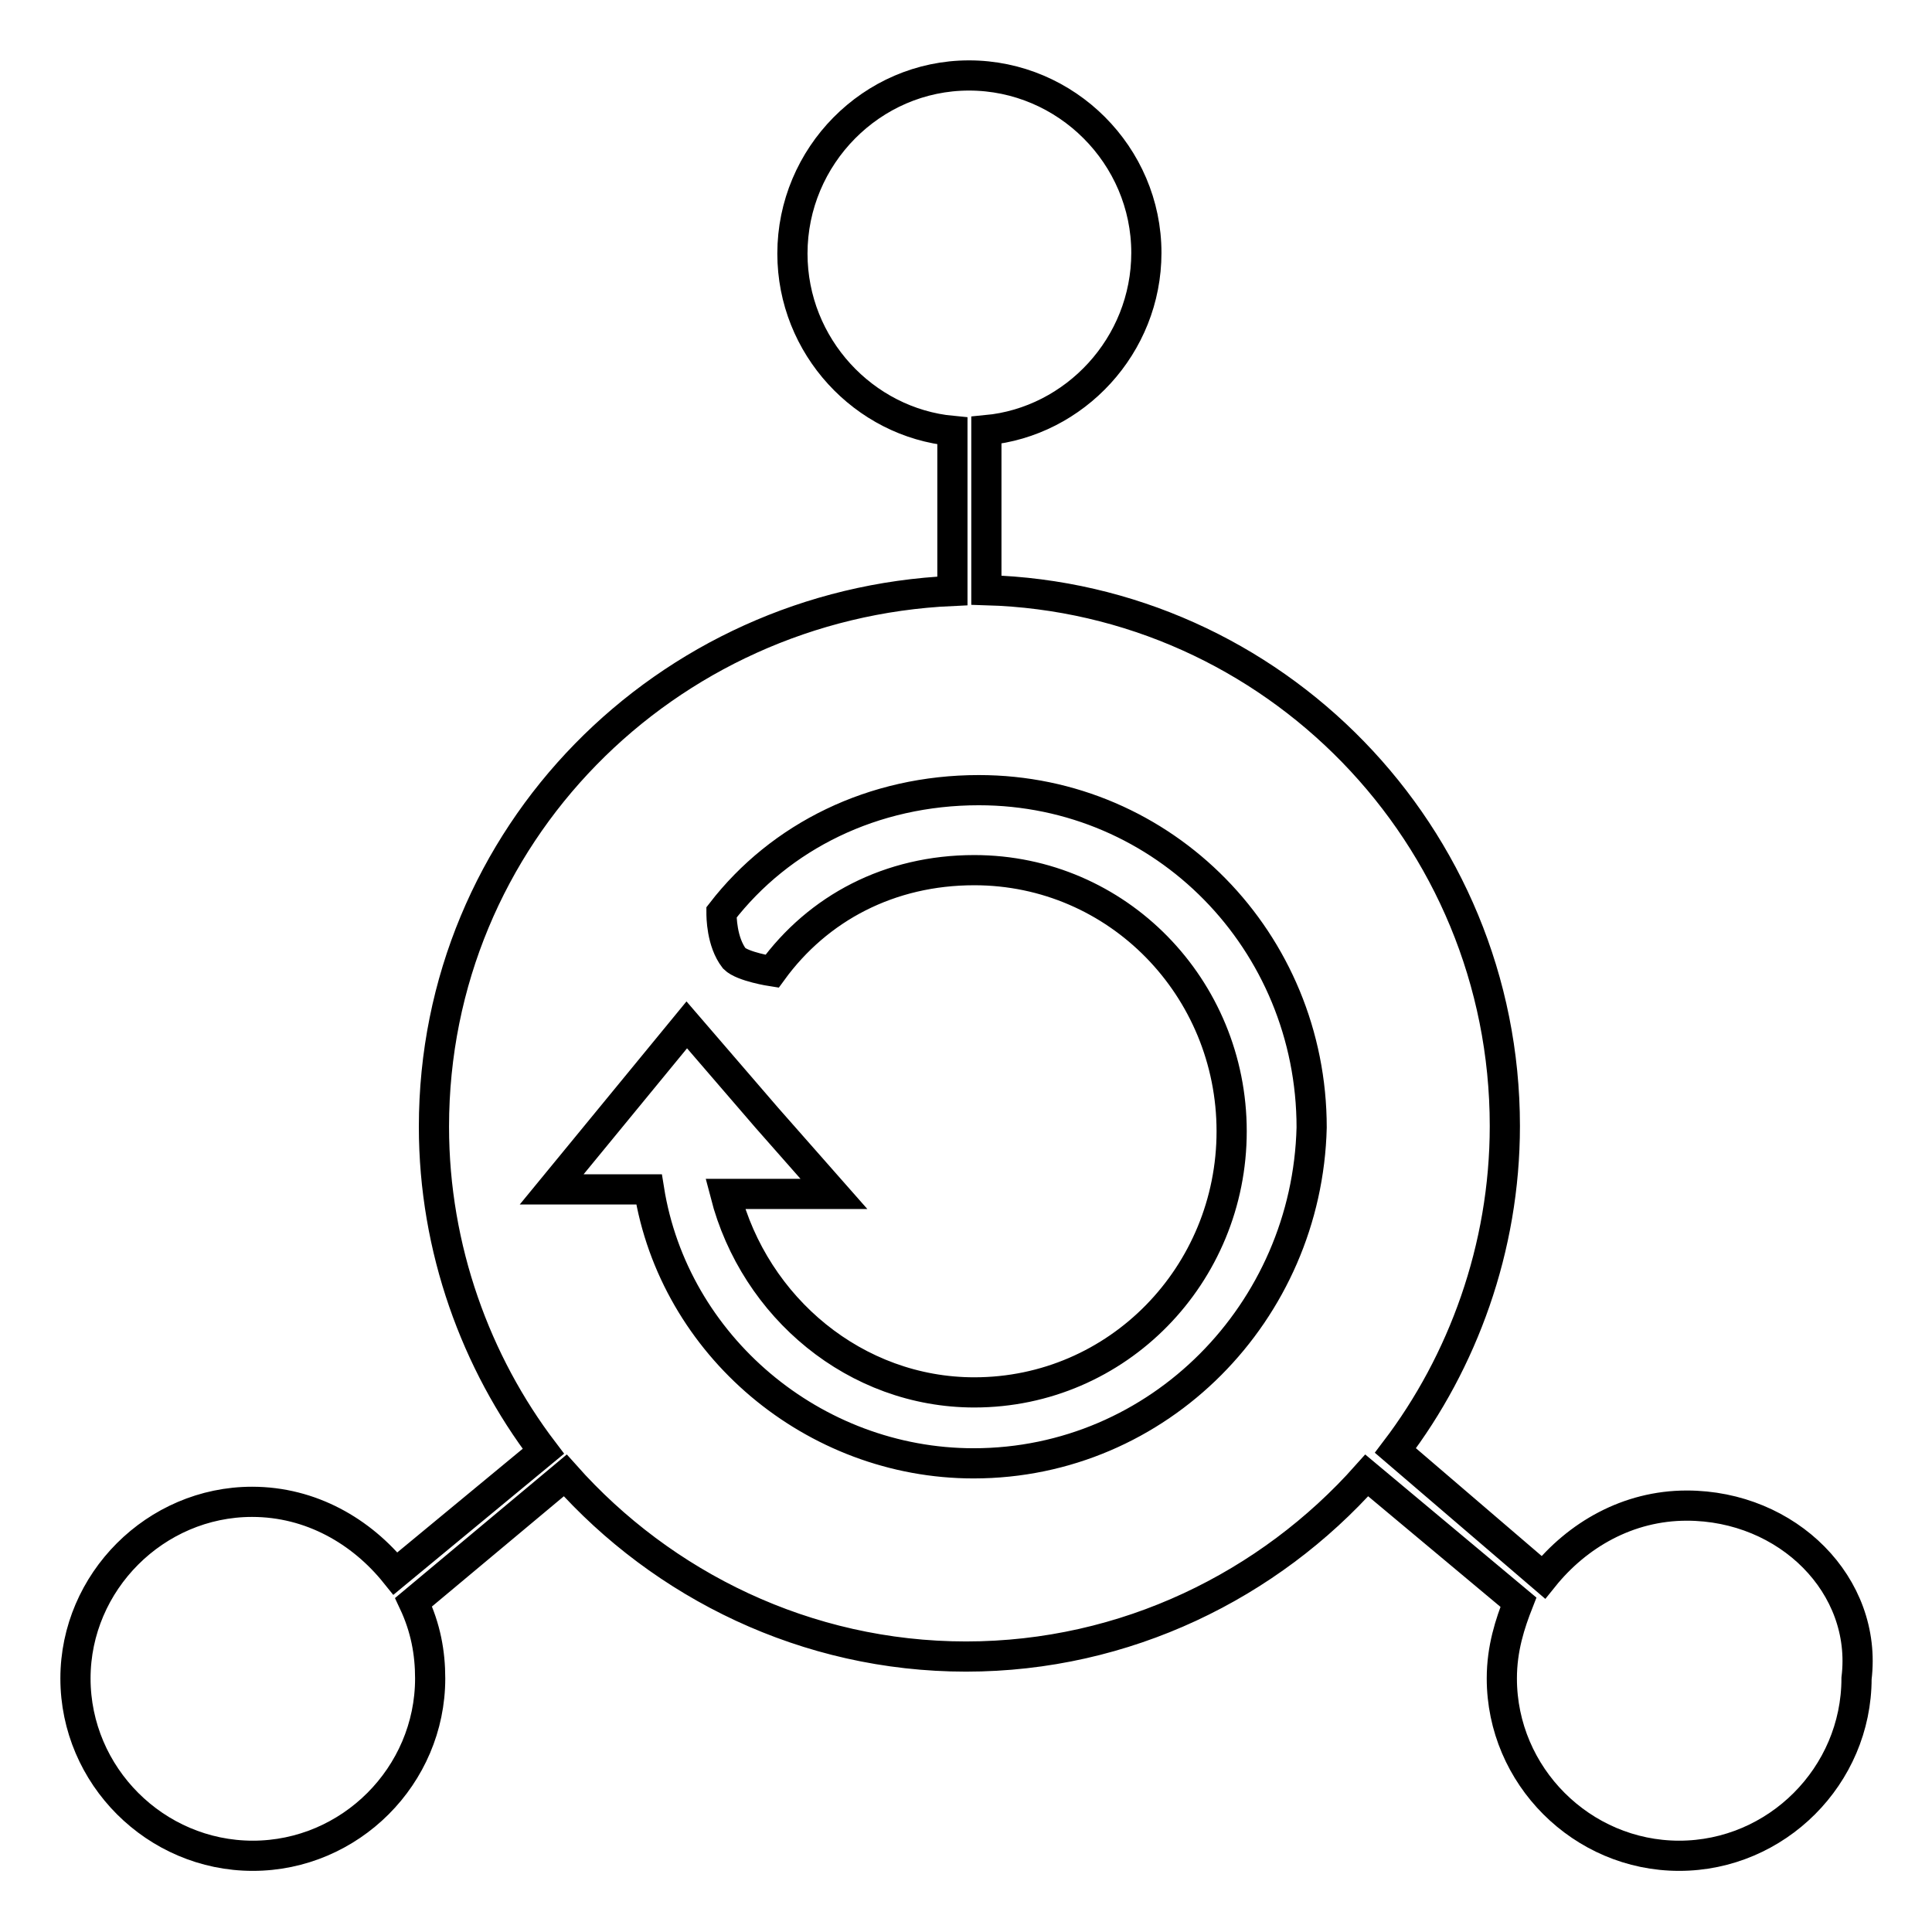<?xml version="1.0" encoding="utf-8"?>
<!-- Svg Vector Icons : http://www.onlinewebfonts.com/icon -->
<!DOCTYPE svg PUBLIC "-//W3C//DTD SVG 1.1//EN" "http://www.w3.org/Graphics/SVG/1.1/DTD/svg11.dtd">
<svg version="1.1" xmlns="http://www.w3.org/2000/svg" xmlns:xlink="http://www.w3.org/1999/xlink" x="0px" y="0px" viewBox="0 0 256 256" enable-background="new 0 0 256 256" xml:space="preserve">
<g> <path stroke-width="4" fill-opacity="0" stroke="#000000"  d="M223.5,199.5c-7.8,0-14.5,3.9-19,9.5l-19.6-16.8c8.9-11.7,14.5-26.8,14.5-43c0-38.6-30.7-69.9-68.7-71V57 c11.7-1.1,21.2-11.2,21.2-23.5c0-12.9-10.6-23.5-23.5-23.5S105,20.7,105,33.6c0,12.3,9.5,22.4,21.2,23.5v21.2 c-38,1.7-68.7,32.4-68.7,71c0,16.2,5.6,31.3,14.5,43l-19.6,16.2c-4.5-5.6-11.2-9.5-19-9.5C20.6,199,10,209.6,10,222.4 c0,12.9,10.6,23.5,23.5,23.5c12.9,0,23.5-10.6,23.5-23.5c0-3.4-0.6-6.7-2.2-10.1l20.1-16.8c12.9,14.5,31.9,24,53.1,24 c21.2,0,40.2-9.5,53.1-24l20.1,16.8c-1.1,2.8-2.2,6.1-2.2,10.1c0,12.9,10.6,23.5,23.5,23.5c12.9,0,23.5-10.6,23.5-23.5 C247.5,210.1,236.9,199.5,223.5,199.5z M129,193.9c-21.2,0-39.7-15.6-43-36.3H73.1L91,135.8l10.6,12.3l0,0l8.9,10.1H96.1 c3.9,15.1,17.3,26.3,33,26.3c19,0,34.1-15.6,34.1-34.6c0-19-15.1-34.6-34.1-34.6c-11.2,0-20.7,5-26.8,13.4l0,0c0,0-3.9-0.6-5-1.7 c-1.7-2.2-1.7-5.6-1.7-6.1c7.8-10.1,20.1-16.2,34.1-16.2c24.6,0,44.1,20.1,44.1,44.7C173.2,173.8,153.6,193.9,129,193.9z"/></g>
</svg>